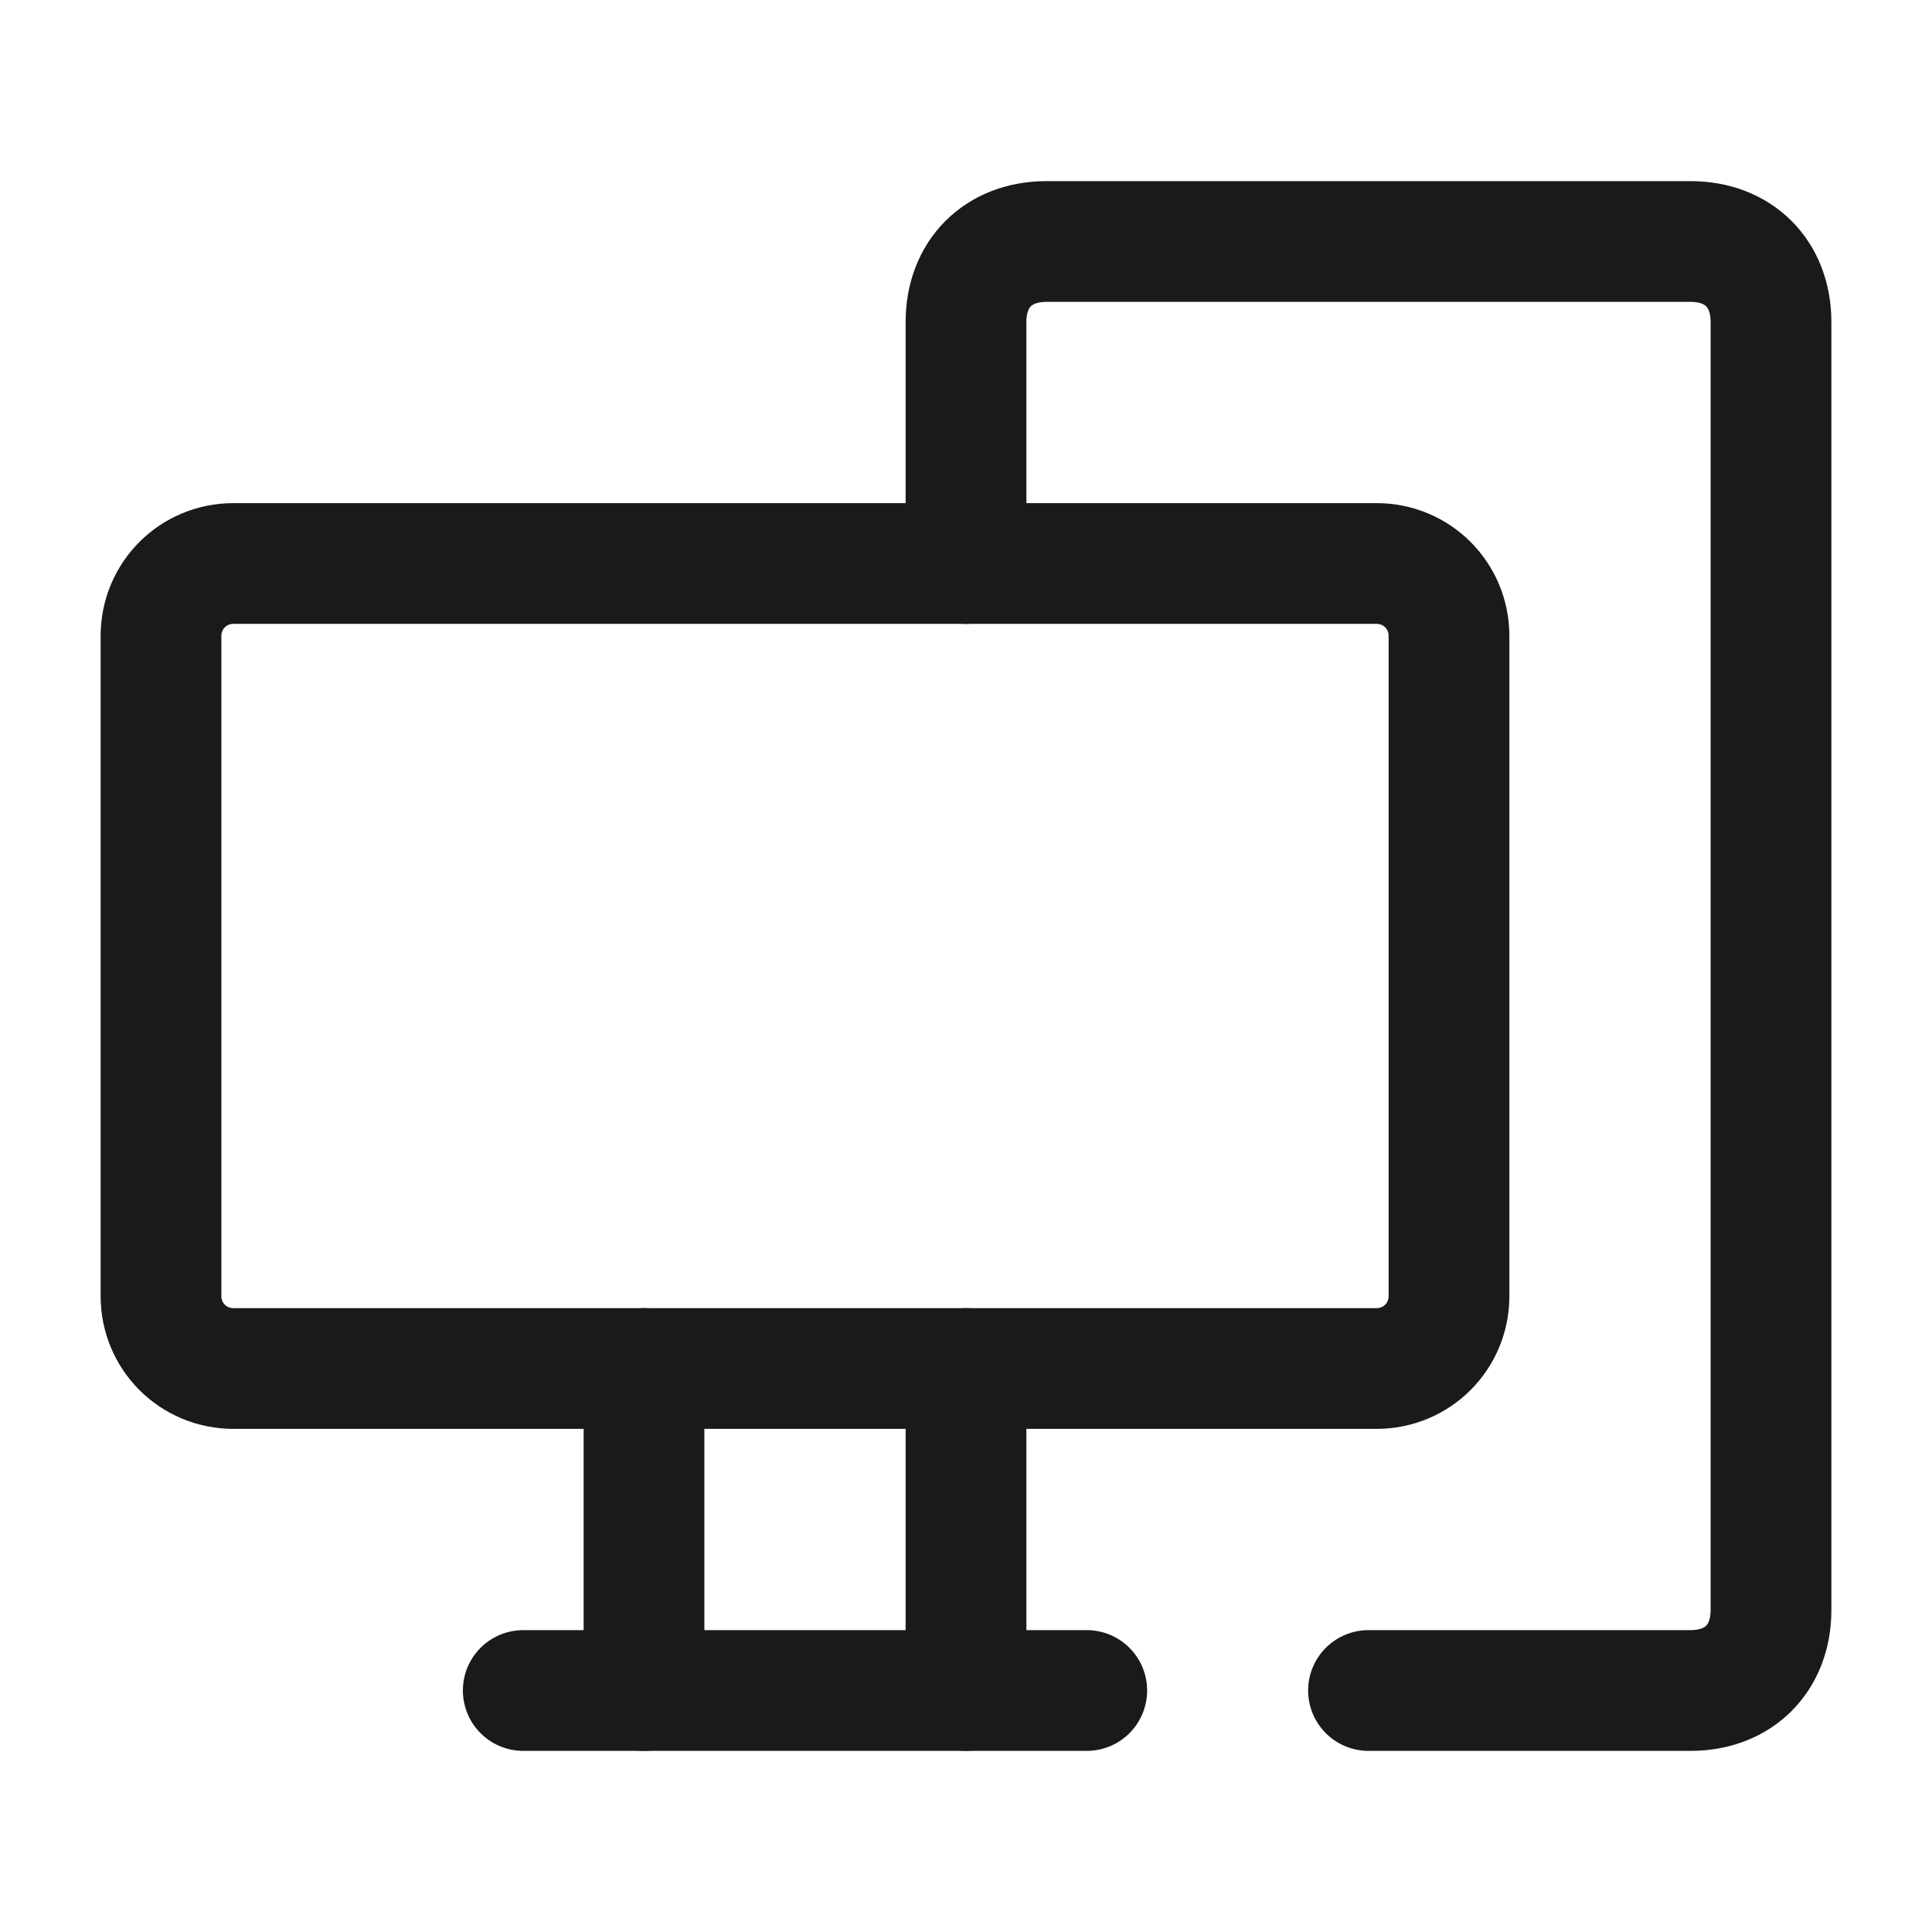 <?xml version="1.0" encoding="utf-8"?>
<!-- Generator: Adobe Illustrator 27.0.1, SVG Export Plug-In . SVG Version: 6.00 Build 0)  -->
<svg version="1.1" id="Layer_1" xmlns="http://www.w3.org/2000/svg" xmlns:xlink="http://www.w3.org/1999/xlink" x="0px" y="0px"
	 viewBox="0 0 24 24" style="enable-background:new 0 0 24 24;" xml:space="preserve">
<style type="text/css">
	.st0{fill:none;}
	.st1{fill:none;stroke:#1A1A1A;stroke-width:1.5;stroke-linecap:round;stroke-linejoin:round;}
</style>
<path class="st0" d="M0,0h24v24H0V0z"/>
<line class="st1" x1="12" y1="17" x2="12" y2="21"/>
<line class="st1" x1="8" y1="17" x2="8" y2="21"/>
<path class="st1" d="M17.1,17H2.9C2.4,17,2,16.6,2,16.1V7.9C2,7.4,2.4,7,2.9,7h14.2C17.6,7,18,7.4,18,7.9v8.2
	C18,16.6,17.6,17,17.1,17z"/>
<path class="st1" d="M17,21h4c0.6,0,1-0.4,1-1V4c0-0.6-0.4-1-1-1h-8c-0.6,0-1,0.4-1,1v3"/>
<line class="st1" x1="6.5" y1="21" x2="13.5" y2="21"/>
</svg>
